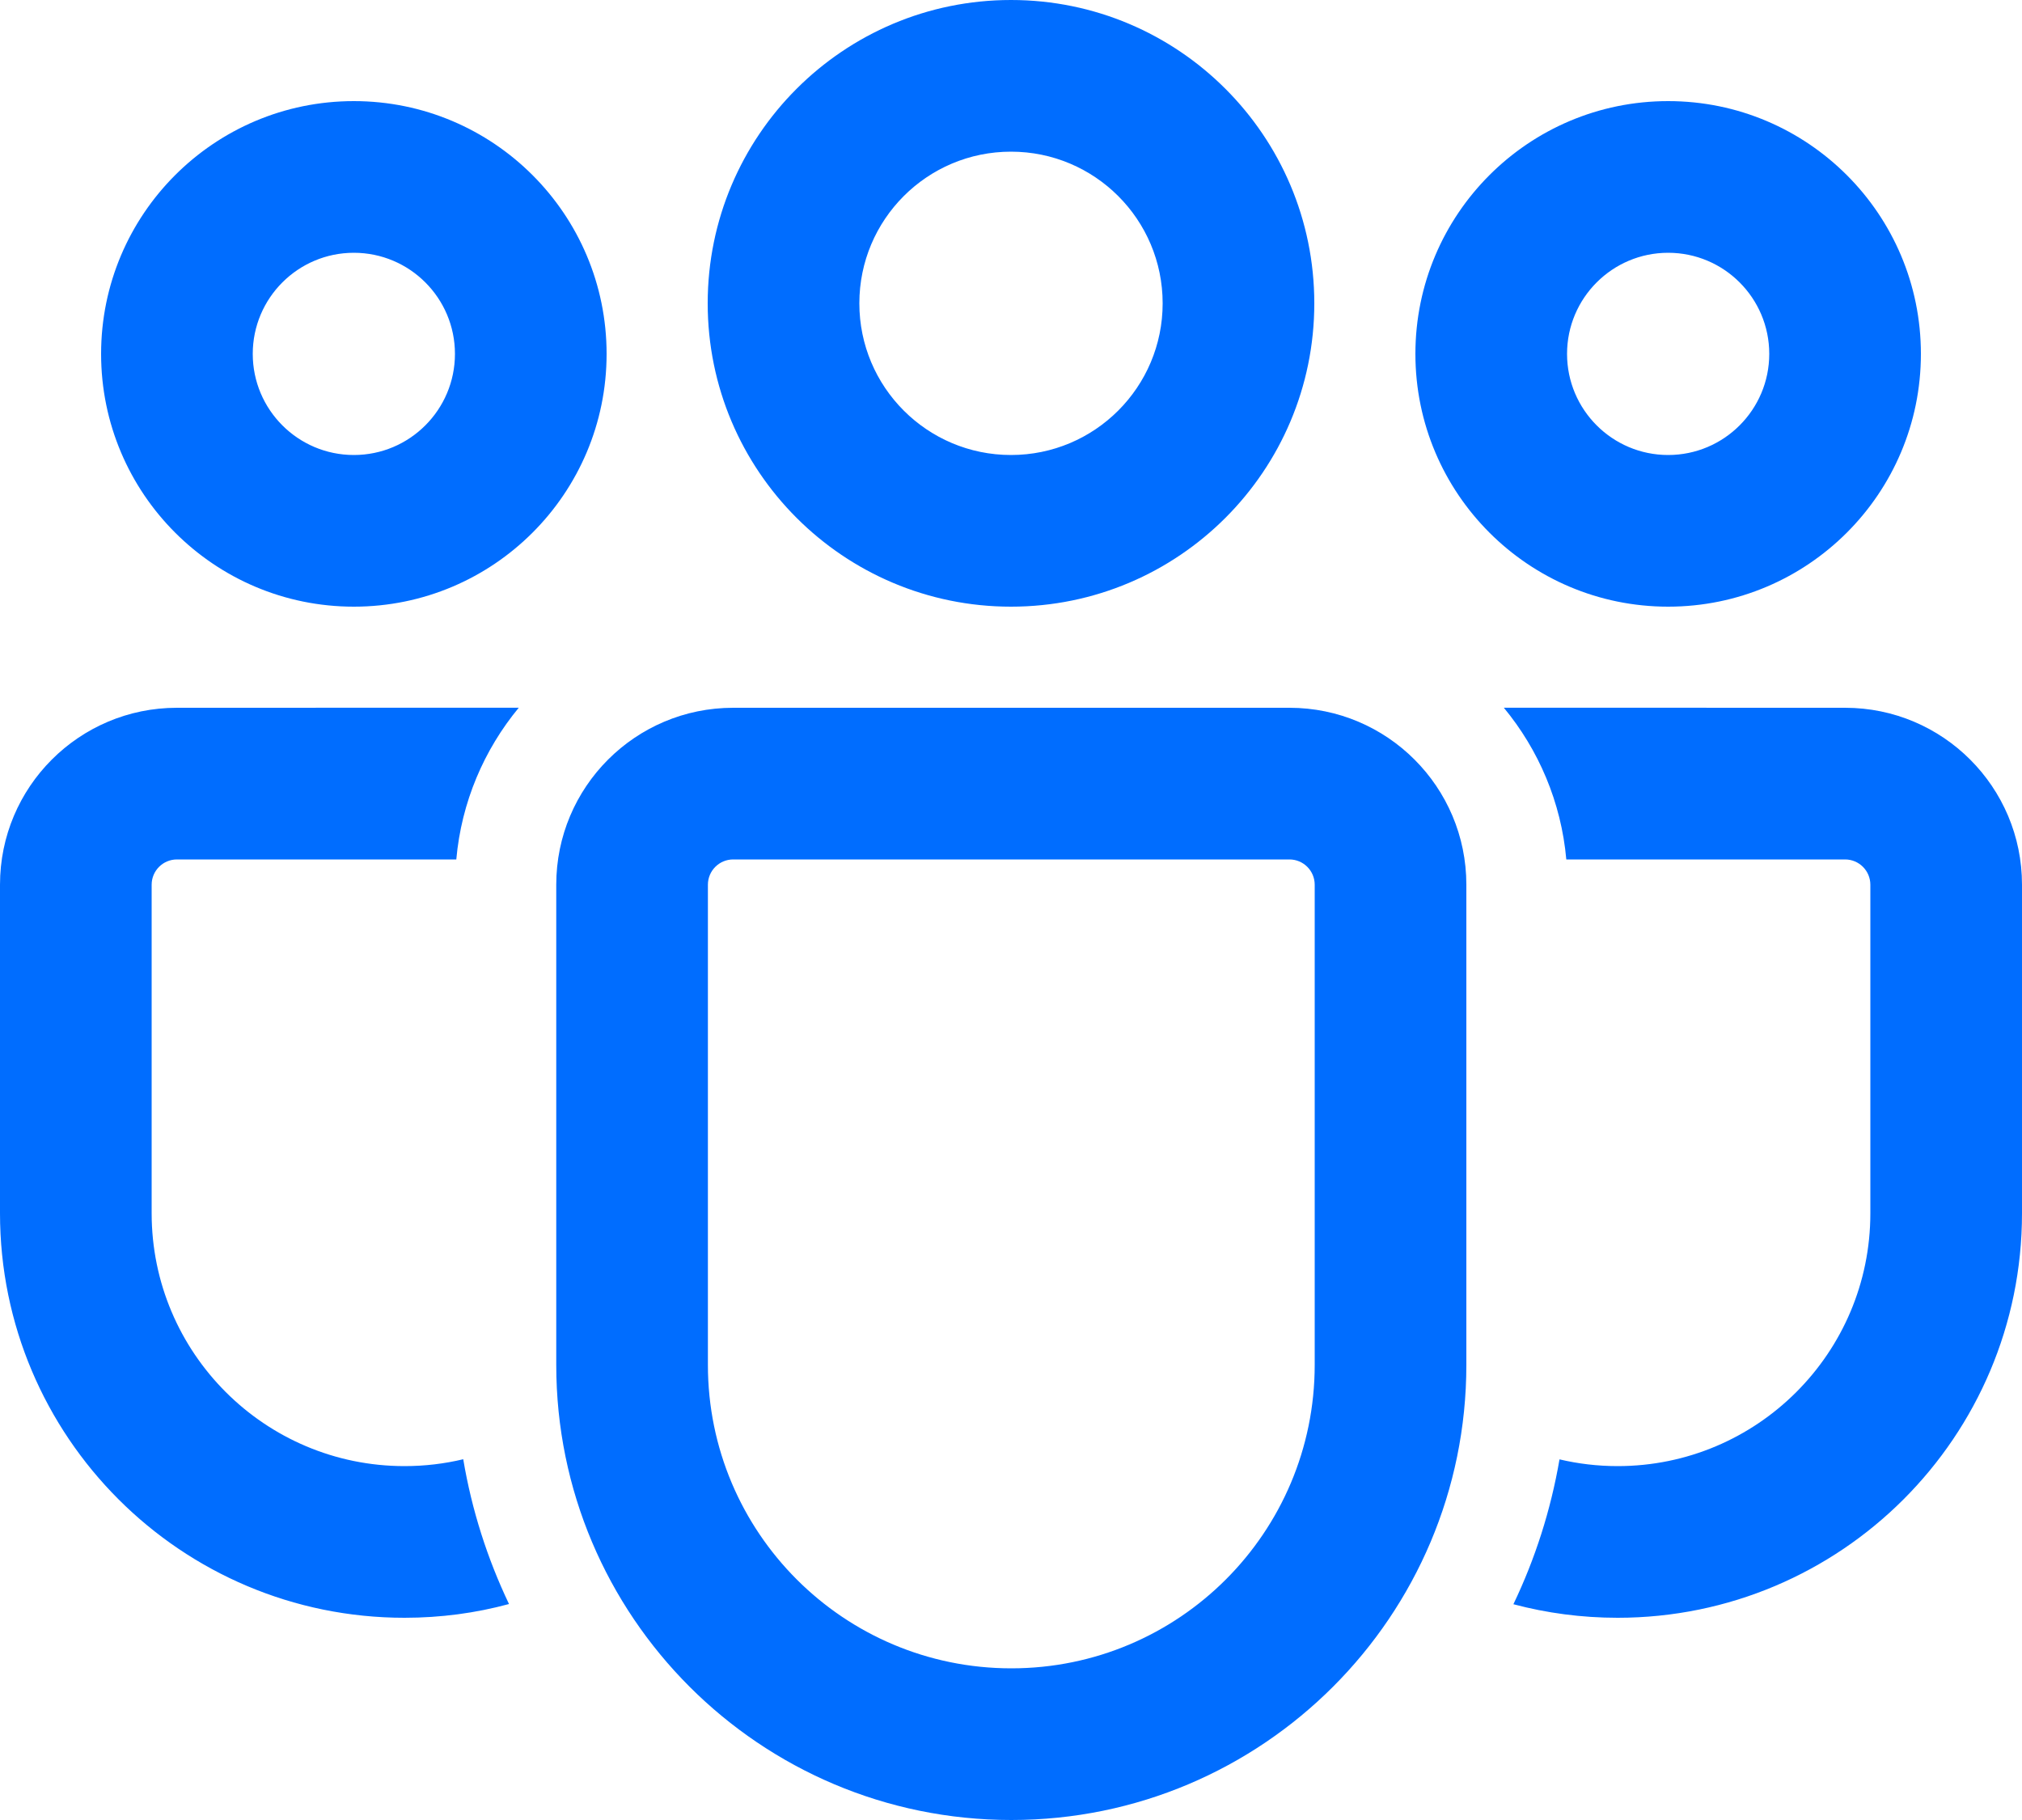 <?xml version="1.0" encoding="utf-8"?>
<svg width="30" height="27" viewBox="0 0 30 27" fill="none" xmlns="http://www.w3.org/2000/svg">
<path d="M19.131 10.5C20.581 10.5 21.756 11.675 21.756 13.125V20.248C21.756 23.977 18.733 27 15.005 27C11.276 27 8.253 23.977 8.253 20.248V13.125C8.253 11.675 9.428 10.5 10.878 10.5H19.131ZM19.131 12.75H10.878C10.671 12.75 10.503 12.918 10.503 13.125V20.248C10.503 22.735 12.518 24.75 15.005 24.75C17.491 24.75 19.506 22.735 19.506 20.248V13.125C19.506 12.918 19.338 12.75 19.131 12.75ZM2.625 10.5L7.697 10.499C7.182 11.122 6.846 11.899 6.77 12.75L2.625 12.75C2.418 12.75 2.25 12.918 2.25 13.125V17.998C2.25 20.07 3.93 21.75 6.002 21.75C6.302 21.75 6.594 21.715 6.873 21.648C7 22.404 7.232 23.125 7.552 23.796C7.059 23.93 6.538 24 6.002 24C2.687 24 0 21.313 0 17.998V13.125C0 11.675 1.175 10.5 2.625 10.5ZM22.312 10.499L27.375 10.5C28.825 10.5 30 11.675 30 13.125V18C30 21.314 27.314 24 24 24C23.465 24 22.947 23.93 22.454 23.799C22.776 23.127 23.008 22.406 23.138 21.65C23.414 21.715 23.703 21.75 24 21.75C26.071 21.75 27.75 20.071 27.75 18V13.125C27.75 12.918 27.582 12.75 27.375 12.75L23.239 12.75C23.163 11.899 22.827 11.122 22.312 10.499ZM15 0C17.485 0 19.5 2.015 19.5 4.5C19.5 6.985 17.485 9 15 9C12.515 9 10.5 6.985 10.5 4.5C10.5 2.015 12.515 0 15 0ZM24.75 1.5C26.821 1.5 28.5 3.179 28.5 5.25C28.5 7.321 26.821 9 24.75 9C22.679 9 21 7.321 21 5.25C21 3.179 22.679 1.5 24.75 1.5ZM5.25 1.5C7.321 1.5 9 3.179 9 5.25C9 7.321 7.321 9 5.25 9C3.179 9 1.5 7.321 1.5 5.25C1.5 3.179 3.179 1.5 5.25 1.5ZM15 2.25C13.757 2.25 12.75 3.257 12.75 4.5C12.75 5.743 13.757 6.75 15 6.75C16.243 6.75 17.25 5.743 17.25 4.5C17.25 3.257 16.243 2.25 15 2.25ZM24.75 3.75C23.922 3.75 23.25 4.422 23.25 5.25C23.25 6.078 23.922 6.75 24.75 6.75C25.578 6.75 26.25 6.078 26.25 5.25C26.25 4.422 25.578 3.75 24.75 3.75ZM5.25 3.75C4.422 3.75 3.75 4.422 3.75 5.25C3.75 6.078 4.422 6.75 5.25 6.75C6.078 6.75 6.75 6.078 6.75 5.25C6.75 4.422 6.078 3.75 5.25 3.75Z" fill="#006DFF"/>
</svg>
